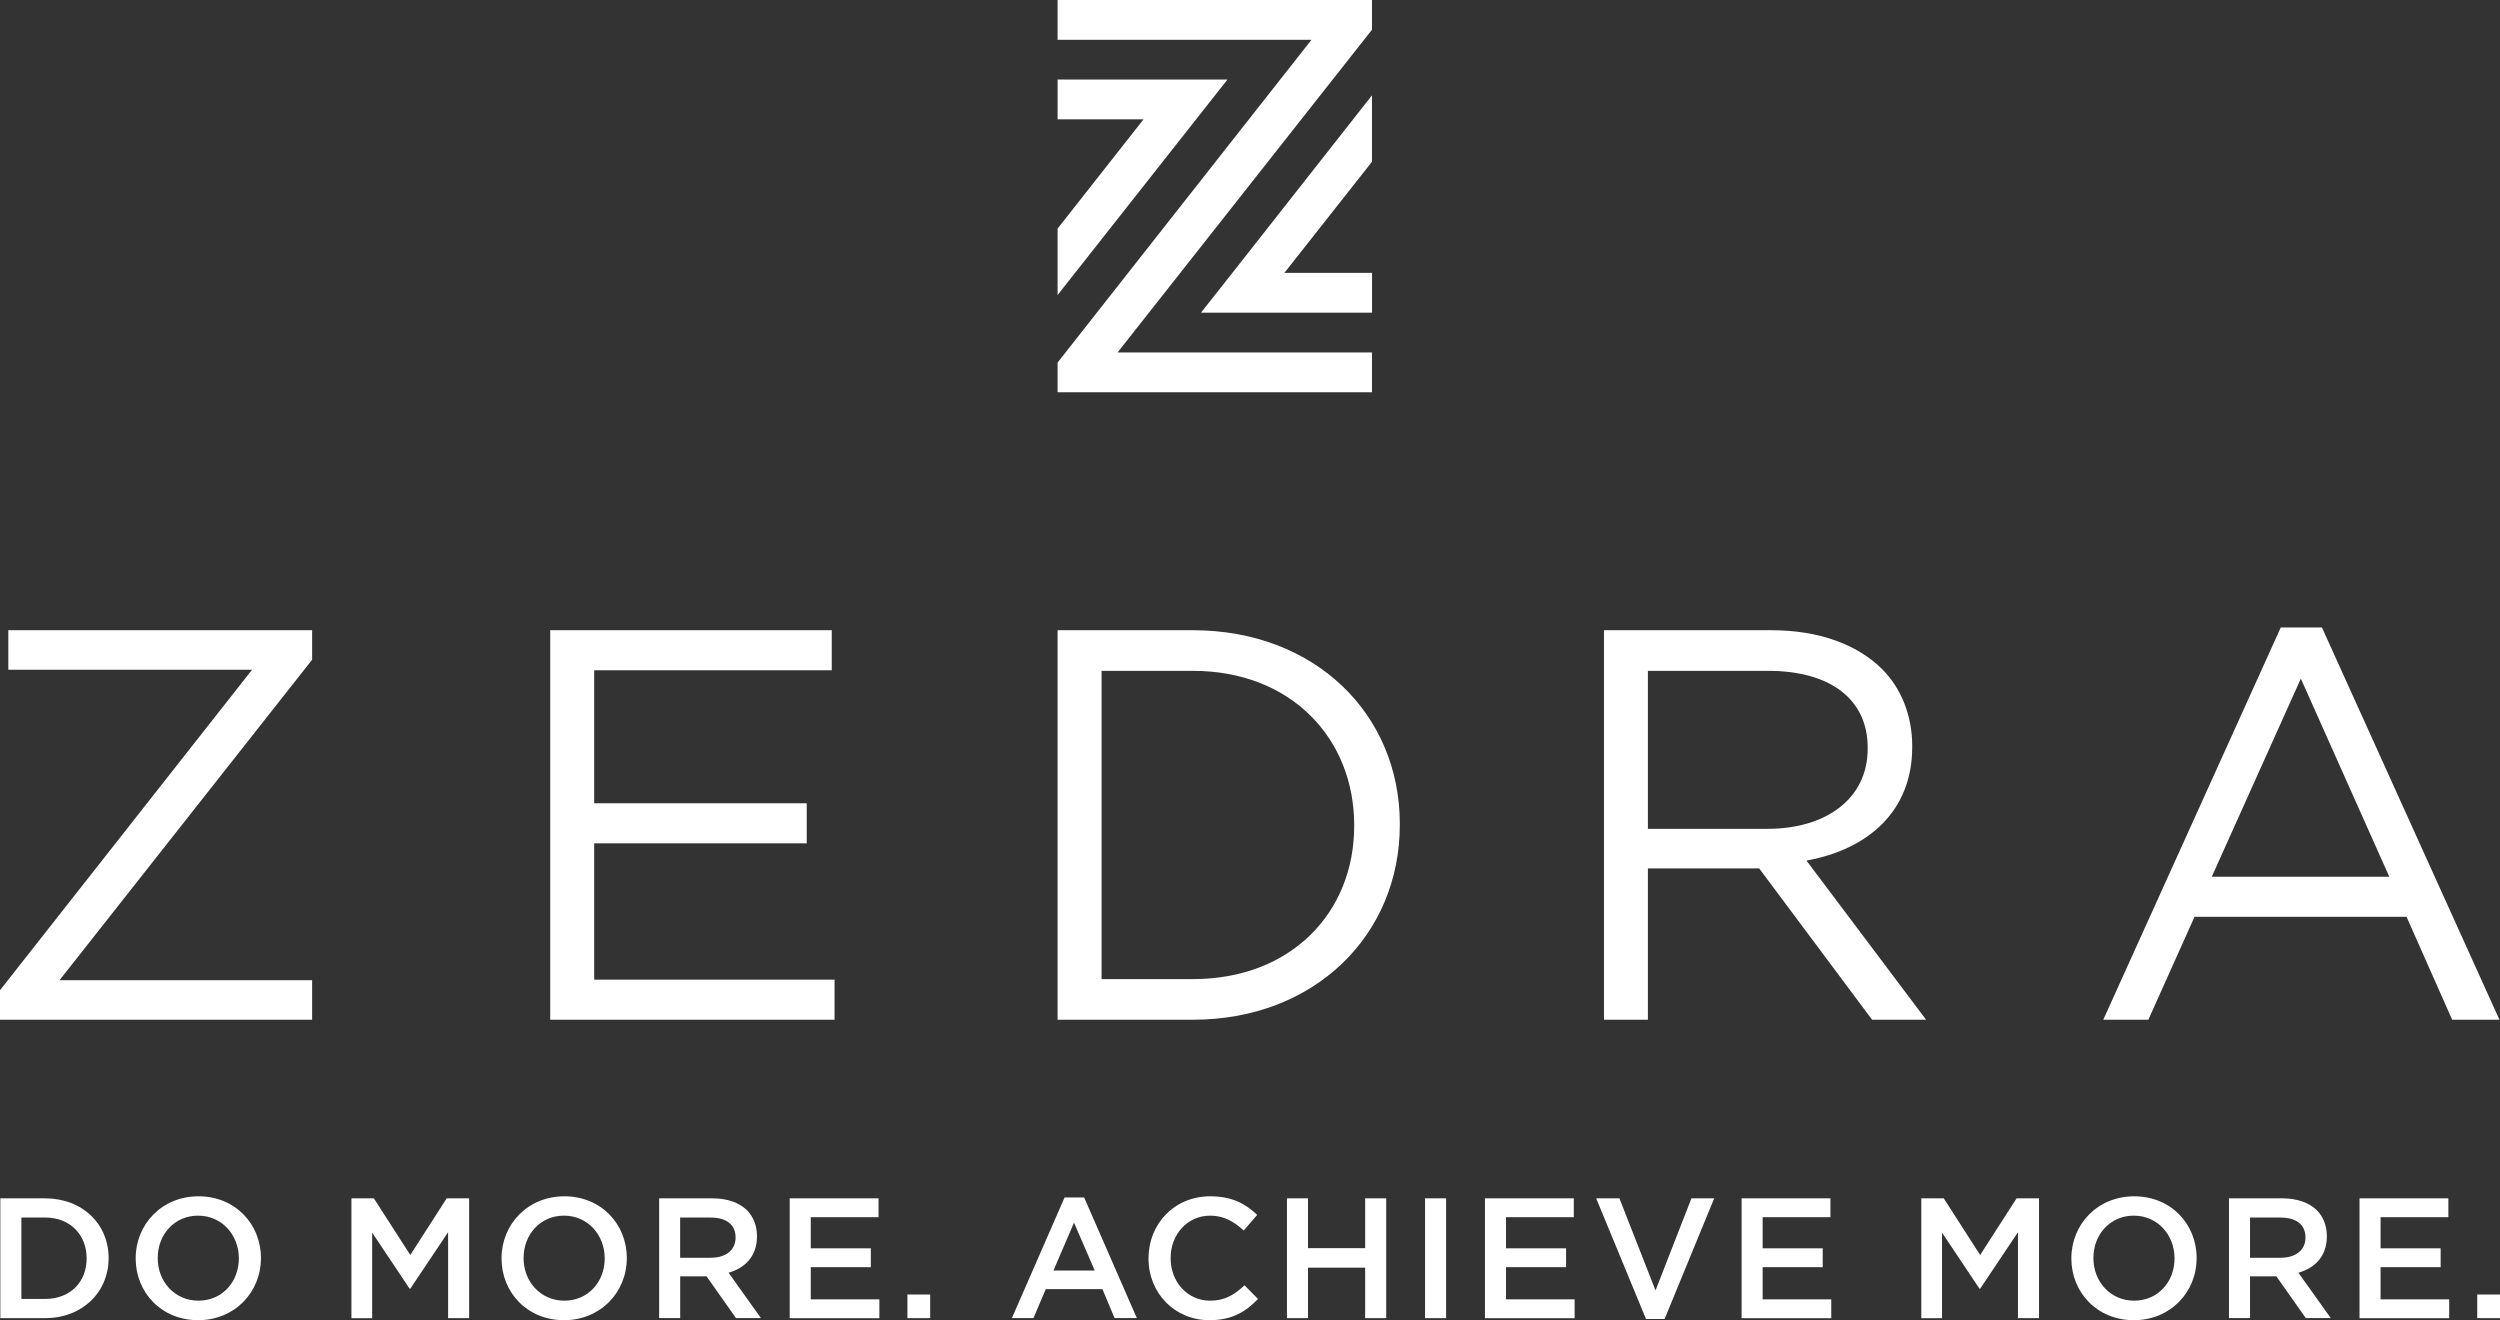 <?xml version="1.0" encoding="UTF-8"?>
<svg id="Layer_1" data-name="Layer 1" xmlns="http://www.w3.org/2000/svg" viewBox="0 0 453.65 239.56">
  <rect x="0" y="0" width="453.65" height="239.56" fill="#333333" stroke="none"/>
  <defs>
    <style>
      .cls-1 {
        fill: #fff;
      }
    </style>
  </defs>
  <path class="cls-1" d="M0,179.69l45.74-58.16H1.51v-7.17H56.64v5.35L10.8,177.87H56.64v7.17H0v-5.35Zm99.84,5.35h51.6v-7.27h-43.62v-24.74h38.57v-7.27h-38.57v-24.13h43.11v-7.27h-51.09v70.68Zm92.07,0h24.54c22.21,0,37.56-15.45,37.56-35.34v-.2c0-19.89-15.35-35.14-37.56-35.14h-24.54v70.68Zm24.54-63.31c17.87,0,29.28,12.32,29.28,27.97v.2c0,15.65-11.41,27.77-29.28,27.77h-16.56v-55.94h16.56Zm74.6,63.31h7.98v-27.46h20.19l20.49,27.46h9.8l-21.71-28.88c11.11-2.02,19.19-8.89,19.19-20.6v-.2c0-5.55-2.02-10.5-5.45-13.93-4.44-4.44-11.41-7.07-20.09-7.07h-30.39v70.68Zm7.98-34.63v-28.68h21.81c11.41,0,18.07,5.25,18.07,13.93v.2c0,9.09-7.57,14.54-18.17,14.54h-21.71Zm82.63,34.63h8.18l8.38-18.68h38.47l8.28,18.68h8.58l-32.21-71.18h-7.47l-32.21,71.18Zm19.69-25.95l16.16-35.95,16.05,35.95h-32.21Z"/>
  <path class="cls-1" d="M191.91,71.18h57.05v-7.22h-46.17L248.96,5.39V0h-57.05V7.22h46.07l-46.07,58.57v5.39Zm57.05-21.66h-15.9l15.9-20.17v-12.05l-24.43,31.07-6.6,8.37h31.04v-7.22Zm-57.05-27.87h15.6l-15.6,19.83v12.06l22.33-28.33,8.5-10.78h-30.83v7.22Z"/>
  <g>
    <path class="cls-1" d="M.06,217.45H8.16c6.83,0,11.55,4.69,11.55,10.81v.06c0,6.12-4.72,10.87-11.55,10.87H.06v-21.74Zm3.82,3.48v14.78h4.29c4.56,0,7.55-3.07,7.55-7.33v-.06c0-4.25-2.98-7.39-7.55-7.39H3.88Z"/>
    <path class="cls-1" d="M24.62,228.38v-.06c0-6.12,4.72-11.24,11.4-11.24s11.33,5.06,11.33,11.18v.06c0,6.12-4.72,11.24-11.4,11.24s-11.33-5.06-11.33-11.18Zm18.72,0v-.06c0-4.22-3.07-7.73-7.39-7.73s-7.33,3.45-7.33,7.67v.06c0,4.22,3.07,7.7,7.39,7.7s7.33-3.42,7.33-7.64Z"/>
    <path class="cls-1" d="M63.77,217.45h4.07l6.61,10.28,6.61-10.28h4.07v21.74h-3.82v-15.59l-6.86,10.25h-.12l-6.8-10.18v15.53h-3.76v-21.74Z"/>
    <path class="cls-1" d="M91.01,228.38v-.06c0-6.12,4.72-11.24,11.4-11.24s11.33,5.06,11.33,11.18v.06c0,6.12-4.72,11.24-11.4,11.24s-11.33-5.06-11.33-11.18Zm18.72,0v-.06c0-4.22-3.07-7.73-7.39-7.73s-7.33,3.45-7.33,7.67v.06c0,4.22,3.07,7.7,7.39,7.7s7.33-3.42,7.33-7.64Z"/>
    <path class="cls-1" d="M119.6,217.45h9.69c2.73,0,4.88,.81,6.27,2.17,1.15,1.18,1.8,2.79,1.8,4.69v.06c0,3.57-2.14,5.71-5.15,6.58l5.87,8.23h-4.53l-5.34-7.58h-4.78v7.58h-3.82v-21.74Zm9.41,10.78c2.73,0,4.47-1.43,4.47-3.63v-.06c0-2.33-1.68-3.6-4.5-3.6h-5.56v7.3h5.59Z"/>
    <path class="cls-1" d="M143.3,217.45h16.12v3.42h-12.3v5.65h10.9v3.42h-10.9v5.84h12.45v3.42h-16.27v-21.74Z"/>
    <path class="cls-1" d="M164.66,234.9h4.13v4.29h-4.13v-4.29Z"/>
    <path class="cls-1" d="M193.19,217.29h3.54l9.56,21.89h-4.04l-2.2-5.25h-10.28l-2.24,5.25h-3.91l9.56-21.89Zm5.46,13.26l-3.76-8.69-3.73,8.69h7.48Z"/>
    <path class="cls-1" d="M208.41,228.38v-.06c0-6.18,4.63-11.24,11.21-11.24,4.01,0,6.43,1.4,8.51,3.38l-2.45,2.83c-1.74-1.61-3.6-2.7-6.09-2.7-4.13,0-7.17,3.42-7.17,7.67v.06c0,4.25,3.01,7.7,7.17,7.7,2.67,0,4.38-1.06,6.24-2.79l2.45,2.48c-2.27,2.36-4.75,3.85-8.82,3.85-6.33,0-11.05-4.94-11.05-11.18Z"/>
    <path class="cls-1" d="M233.53,217.45h3.82v9.04h10.37v-9.04h3.82v21.74h-3.82v-9.16h-10.37v9.16h-3.82v-21.74Z"/>
    <path class="cls-1" d="M258.59,217.45h3.82v21.74h-3.82v-21.74Z"/>
    <path class="cls-1" d="M269.46,217.45h16.12v3.42h-12.3v5.65h10.9v3.42h-10.9v5.84h12.45v3.42h-16.27v-21.74Z"/>
    <path class="cls-1" d="M289.64,217.45h4.22l6.55,16.71,6.52-16.71h4.13l-9,21.89h-3.38l-9.04-21.89Z"/>
    <path class="cls-1" d="M316.03,217.45h16.12v3.42h-12.3v5.65h10.9v3.42h-10.9v5.84h12.45v3.42h-16.27v-21.74Z"/>
    <path class="cls-1" d="M348.64,217.45h4.07l6.61,10.28,6.61-10.28h4.07v21.74h-3.82v-15.59l-6.86,10.25h-.12l-6.8-10.18v15.53h-3.76v-21.74Z"/>
    <path class="cls-1" d="M375.87,228.38v-.06c0-6.12,4.72-11.24,11.4-11.24s11.33,5.06,11.33,11.18v.06c0,6.12-4.72,11.24-11.4,11.24s-11.33-5.06-11.33-11.18Zm18.72,0v-.06c0-4.22-3.07-7.73-7.39-7.73s-7.33,3.45-7.33,7.67v.06c0,4.22,3.07,7.7,7.39,7.7s7.33-3.42,7.33-7.64Z"/>
    <path class="cls-1" d="M404.47,217.45h9.69c2.73,0,4.88,.81,6.27,2.17,1.15,1.18,1.8,2.79,1.8,4.69v.06c0,3.57-2.14,5.71-5.16,6.58l5.87,8.23h-4.53l-5.34-7.58h-4.78v7.58h-3.82v-21.74Zm9.41,10.78c2.73,0,4.47-1.43,4.47-3.63v-.06c0-2.33-1.68-3.6-4.5-3.6h-5.56v7.3h5.59Z"/>
    <path class="cls-1" d="M428.16,217.45h16.12v3.42h-12.3v5.65h10.9v3.42h-10.9v5.84h12.45v3.42h-16.27v-21.74Z"/>
    <path class="cls-1" d="M449.52,234.9h4.13v4.29h-4.13v-4.29Z"/>
  </g>
</svg>
